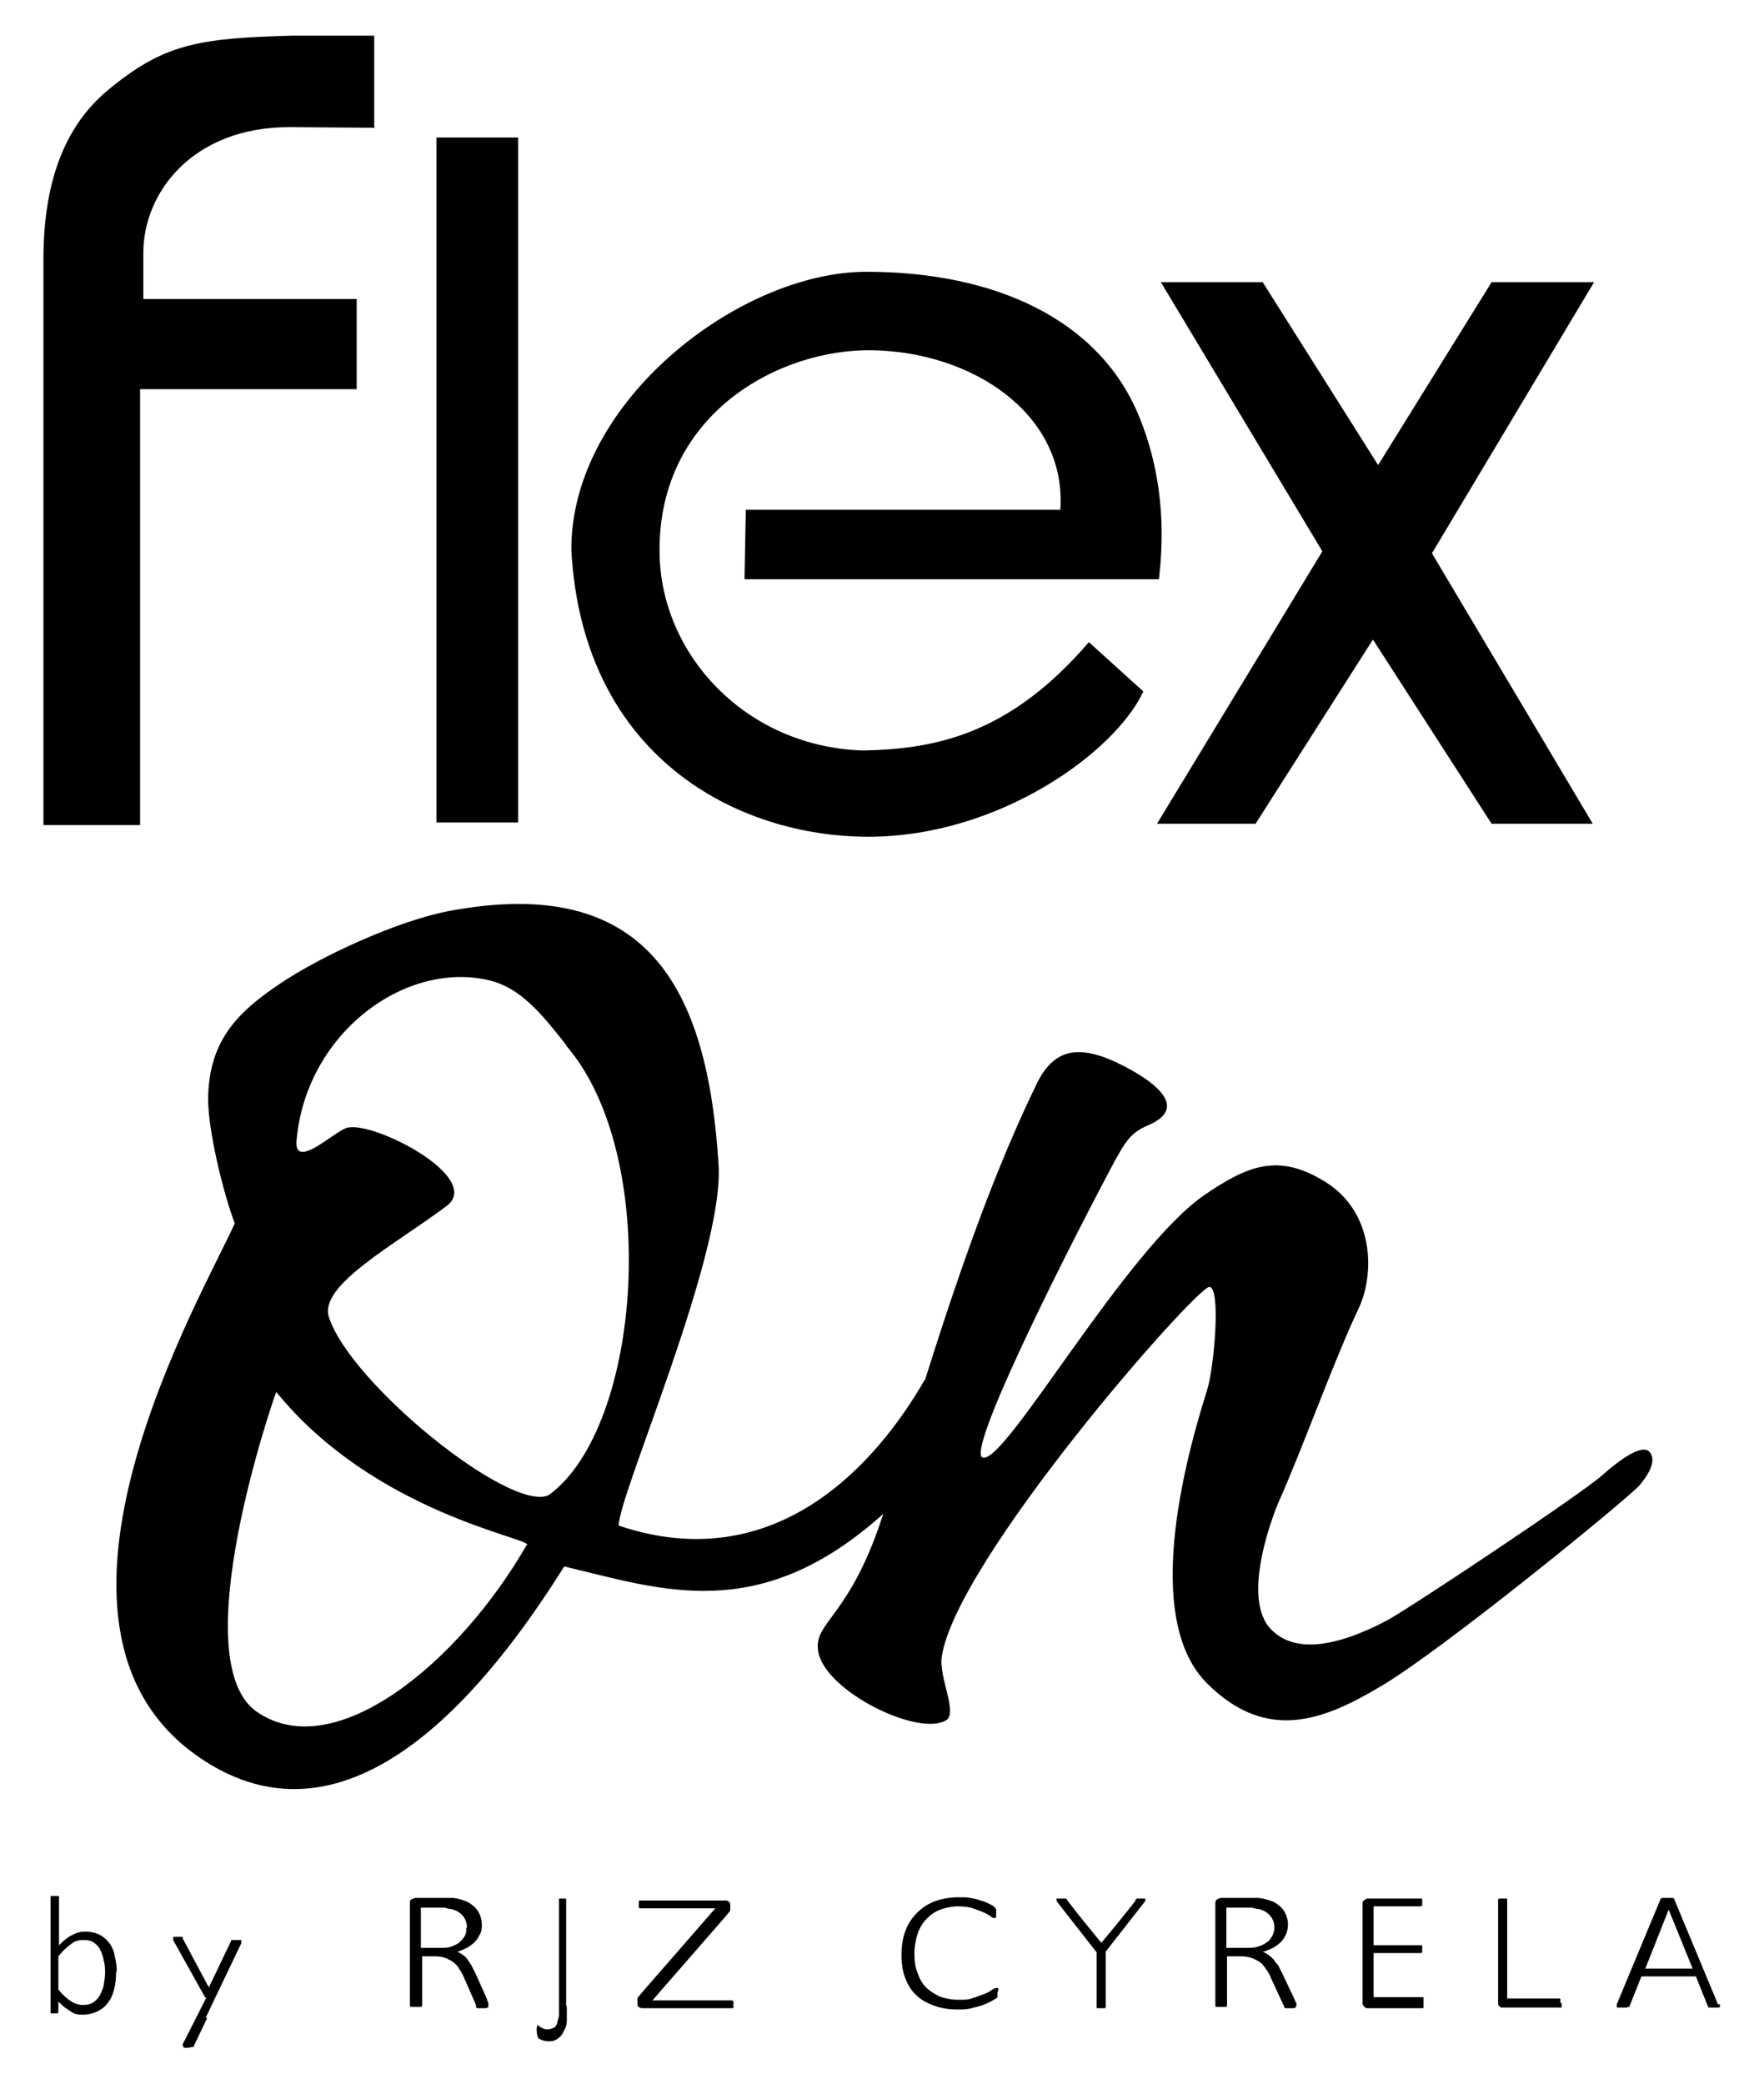 <?xml version="1.0" encoding="UTF-8"?>
<svg id="Camada_1" xmlns="http://www.w3.org/2000/svg" version="1.1" viewBox="0 0 272 321.3">
  <!-- Generator: Adobe Illustrator 29.1.0, SVG Export Plug-In . SVG Version: 2.1.0 Build 142)  -->
  <defs>
    <style>
      .st0 {
        fill-rule: evenodd;
      }
    </style>
  </defs>
  <g id="Camada_11" data-name="Camada_1">
    <g>
      <path class="st0" d="M245.6,127h-15.6l-18.3-28.4-18.1,28.4h-15.2l25.5-42-24.9-41.5h15.7l17.8,28.2,17.5-28.2h15.8l-25,41.8,24.8,41.7Z"/>
      <rect x="67.3" y="21.2" width="12.6" height="105.6"/>
      <path class="st0" d="M57.8,19.7c-1.7,0-11.3-.1-13.2-.1-14.8,0-22.5,10-22.5,19.4v7.1h32.9v13.9H21.6v67.2H6.7V39.9c0-11.5,3.1-20.2,9.7-25.8,8.8-7.4,14.2-8.2,28.6-8.6,1.8,0,10.8,0,12.7,0v14h0Z"/>
      <path class="st0" d="M115,78.5l-.2,10.8h63.9c.6-5.2,1.2-14.8-3.1-25.2-6.2-15-22.4-22.2-42-22.2s-45.7,20.1-45.5,43c1.8,31.8,25.6,44.1,45.8,44.1s38.1-13.1,42.4-22.4l-8.4-7.6c-12.2,14.2-23.6,16.5-34.9,16.7-18.1-.6-31.2-14.9-31.3-30.6-.2-21.4,18.6-31.4,32.9-31.1,15.6.3,29.9,10,28.9,24.6h-48.5Z"/>
      <path class="st0" d="M136.6,232.3c6.1-19.7,13.3-44.8,23.3-65.3,2.8-5.7,6.9-5.9,13.1-2.8,1.3.7,12,5.9,4,9.3-2.6,1.1-3.4,2.3-5.6,6.4-8.8,16.6-22.3,43.9-19.9,44.8,3.4,1.3,22.1-32.3,34.4-40.6,6.4-4.3,11.2-6.5,18.6-1.8,7.4,4.7,7.5,14.1,5,19.4-4,8.5-8.6,21.5-12.4,30-.3.7-6.1,14.7-1,19.6,3,3,8.5,3.4,17.8-1.5,3.2-1.7,29.7-19.3,33.2-22.4,3.6-3.2,6.3-4.6,7.2-3.6,1.6,1.7-1.2,4.8-1.5,5.2-2.1,2.3-30.9,25.8-40.1,31.1-8.6,5.1-17.4,8.6-26.6-.6s-4.5-30.9,0-45.1c1.1-3.4,2.2-15.8.4-16-1.9-.2-39.2,42.2-41.3,57.1-.4,3.2,2.5,8.6.7,9.7-4.2,2.6-18.4-4.3-19.7-10.4-1-4.9,5-5.1,10.3-22.4h0Z"/>
      <path class="st0" d="M142.6,212.8c2,5.4-2.7,17.3-6.3,20.5-19.3,17.4-34.4,11.7-49.3,8.2-10.8,17.2-32.6,46.1-56.6,29.2-29-20.4,1.1-71.5,5.8-82.1-1.7-4.4-4.3-14.8-4.1-19.8.3-8.5,4.6-12.8,11-17.1,6.2-4.2,18.2-9.8,26.4-11.3,29.9-5.5,39.6,11.3,41.3,39.2.9,13.9-15.4,50.8-15.4,55.6,24.4,8.2,39.9-9.8,47.2-22.5h0ZM81.3,238.2c.6-1.1-23.5-4.9-38.7-23.6-.4.9-14.4,41.4-3,49.3,12,8.3,31.2-7.6,41.6-25.7h.1ZM87.3,161.1c-4-5.1-7.2-8.9-12-10-13.2-3-28.4,8.6-29.6,25.1,0,3.9,5.7-1.6,7.7-2.3,3.9-1.3,21.2,7.6,15.5,12-8,6-19.7,12.2-18.2,17.1,3.2,10.2,28,30.3,33.9,27.5,14.4-10.4,17.4-52.3,2.7-69.3h0Z"/>
      <path class="st0" d="M17.9,304c0,1-.1,1.9-.3,2.7-.2.8-.5,1.5-1,2.1-.4.6-1,1-1.6,1.3s-1.4.5-2.2.5-.7,0-1-.1c-.3,0-.6-.2-.9-.4-.3-.2-.6-.4-.9-.6-.3-.2-.6-.6-1-.9v1.7h-.1c-.1.2-.1.1-.2.1h-.9v-17.9h0q0-.1,0-.2h1.2s.1,0,.1.1h0v7.5c.4-.4.7-.7,1.1-1,.4-.3.7-.5,1-.6.3-.2.6-.3,1-.4s.6-.1,1-.1c.9,0,1.6.2,2.2.5.6.3,1.1.8,1.5,1.3.4.6.7,1.2.8,2,.2.8.3,1.6.3,2.4h-.2ZM16.2,304.2c0-.7,0-1.3-.2-1.9-.1-.6-.3-1.2-.5-1.6-.2-.5-.6-.9-1-1.2s-.9-.4-1.6-.4-.6,0-.9.1c-.3,0-.6.2-.9.4-.3.2-.6.5-1,.8-.3.3-.7.7-1.1,1.2v5.1c.6.8,1.3,1.4,1.9,1.8.6.4,1.2.6,1.9.6s1.1-.1,1.6-.4c.4-.3.8-.7,1-1.1s.5-1,.6-1.6.2-1.2.2-1.8h0ZM32,311l-2.1,4.4c0,.1-.1.2-.3.2s-.4.1-.7.1h-.4c-.1,0-.2,0-.2-.1,0,0,0-.1-.1-.2s0-.2,0-.3l3.6-7.1s-.1,0-.2-.1c0,0,0-.1-.1-.2l-4.8-8.6v-.5h1.4s.1,0,.1.1v.2l4,7.5h0l3.4-7.1c0-.1,0-.2.2-.2h1.4v.5l-5.5,11.5h.3Z"/>
      <path class="st0" d="M75.3,309.3v.2h-.2c0,.1-.2.1-.3.1h-1.2s-.2-.1-.2-.2c0,0,0-.2,0-.3l-1.8-4.1c-.2-.5-.4-.9-.7-1.3-.2-.4-.5-.8-.9-1.1-.3-.3-.8-.5-1.2-.7-.5-.2-1.1-.3-1.7-.3h-2v7.6h0q0,.1-.2.2h-1.5s0,0-.2-.1h0v-15.9c0-.3,0-.5.3-.6.2-.1.4-.2.6-.2h5.8c.8.1,1.4.3,1.9.5.6.2,1,.6,1.4.9.4.4.6.8.8,1.2.2.5.3,1,.3,1.5s0,1-.3,1.5c-.2.4-.4.8-.8,1.2-.3.3-.7.6-1.2.9-.5.2-1,.5-1.5.6.3.1.6.3.9.5s.5.4.7.7c.2.3.4.6.6.9.2.4.4.8.6,1.2l1.8,4c0,.3.2.5.2.6v.2h0v.3ZM72,297.2c0-.7-.2-1.3-.6-1.8s-1-.9-1.9-1.1c-.3,0-.6-.1-.9-.2h-3.7v6.2h2.8c.8,0,1.4,0,1.9-.2s1-.4,1.3-.7.6-.6.8-1c.2-.4.2-.8.2-1.2h0Z"/>
      <path class="st0" d="M87.4,309.3c0,.8,0,1.5,0,2.2s-.2,1.2-.5,1.7c-.2.5-.5.8-.9,1.1-.8.6-2,.5-2.9,0-.3-.1-.5-1.7-.2-2.1,0-.1,1,1.2,2.5.4.2,0,.3-.3.5-.6,0-.3.2-.7.3-1.2v-18s0-.1,0-.1h1.1v16.6Z"/>
      <path class="st0" d="M113.1,309v.5s0,.1-.2.1h-13.8c-.2,0-.4,0-.6-.2-.2-.1-.2-.3-.2-.5v-.8s0-.2.2-.3c0-.1.2-.2.3-.4l11.5-13.2h-11.6s0,0-.2-.1c0,0,0-.1,0-.2v-.6s0-.2,0-.2,0-.1.2-.1h13.1c.2,0,.4,0,.6.2.2.1.2.3.2.5v.8s0,.2-.2.3c0,.1-.2.2-.3.4l-11.5,13.2h12.1c.2,0,.3,0,.4.2,0,0,0,.3,0,.5h-.1Z"/>
      <path class="st0" d="M153.8,307.2v.7s-.1.1-.2.2c-.1,0-.3.2-.7.4-.4.2-.8.4-1.3.6s-1.1.3-1.8.5-1.4.2-2.2.2c-1.3,0-2.5-.2-3.6-.6s-2-.9-2.7-1.6c-.8-.7-1.3-1.6-1.7-2.6s-.6-2.2-.6-3.6.2-2.6.6-3.7c.4-1.1,1-2,1.8-2.8s1.7-1.4,2.8-1.8,2.3-.6,3.6-.6,1.2,0,1.8.1,1.1.2,1.6.4c.5.1.9.3,1.3.5.4.2.7.3.8.5.1.1.2.2.3.3v1.2s0,.1-.1.2h-.2c-.2,0-.4-.1-.6-.3-.3-.2-.6-.4-1.1-.6s-1-.4-1.6-.6-1.4-.3-2.3-.3-1.9.2-2.7.5-1.5.8-2.1,1.4-1.1,1.4-1.4,2.3c-.3.9-.5,2-.5,3.1s.1,2.1.5,3c.3.9.7,1.6,1.3,2.2s1.3,1,2.1,1.4c.8.3,1.8.5,2.9.5s1.6,0,2.3-.3c.6-.2,1.2-.4,1.7-.6s.9-.4,1.1-.6c.3-.2.5-.3.7-.3h.3c.1.2,0,.2,0,.3v.3h-.1Z"/>
      <path class="st0" d="M170.5,301v8.4h0q0,.1-.1.2h-1.2s-.1,0-.1-.1h0v-8.5l-6.1-7.8c0-.1-.1-.2-.1-.3v-.2h1.4s.1,0,.2.1c0,0,0,.1.1.2,2.2,2.9,2.7,3.4,5.2,6.5.1,0,4.9-5.9,5.3-6.5v-.2h.1c0-.1.1-.1.2-.1h1.2v.2s0,.2-.1.3l-6.1,7.8h.1Z"/>
      <path class="st0" d="M199.8,309.3v.2h-.1c0,.1-.2.1-.3.1h-1.2s-.2-.1-.2-.2c0,0,0-.2-.1-.3l-1.9-4.1c-.2-.5-.4-.9-.7-1.3s-.5-.8-.9-1.1c-.4-.3-.8-.5-1.3-.7s-1.1-.3-1.8-.3h-2.1v7.6h0q0,.1-.1.2h-1.5s-.1,0-.2-.1h0v-15.9c0-.3.1-.5.3-.6s.4-.2.6-.2h5.8c.8.1,1.4.3,2,.5s1,.6,1.4.9c.4.4.6.8.8,1.2.2.5.3,1,.3,1.5s-.1,1-.3,1.5c-.2.4-.4.8-.8,1.2-.3.3-.7.6-1.2.9-.5.2-1,.5-1.6.6.3.1.6.3.9.5.3.2.5.4.8.7.2.3.4.6.7.9l.6,1.2,1.9,4c.1.3.2.5.3.6v.2h0v.3ZM196.5,297.2c0-.7-.2-1.3-.6-1.8-.4-.5-1-.9-1.9-1.1-.3,0-.6-.1-1-.2h-3.9v6.2h2.9c.8,0,1.4,0,2-.2s1-.4,1.4-.7c.4-.3.6-.6.8-1s.3-.8.3-1.2h0Z"/>
      <path class="st0" d="M219.5,309v.5s0,.1-.1.1h-8.5c-.2,0-.3,0-.5-.2s-.3-.3-.3-.6v-15.3c0-.3.1-.5.3-.6s.3-.2.5-.2h8.3s.1,0,.1.1v1h-.1c0,.1-.1.1-.2.1h-7.2v6h7.4s.1,0,.1.1v1h-.1c-.1.2-.1.1-.2.1h-7.2v6.8h7.6s.1,0,.1.1v.5h0v.5Z"/>
      <path class="st0" d="M240.8,308.9v.5s0,.1-.1.1h-9c-.2,0-.3,0-.5-.2-.2-.1-.2-.3-.2-.6v-15.8h0q0-.1.1-.2h1.2s.1,0,.1.1h0v15.3h8.1s.1,0,.1.1v.5h0l.2.2Z"/>
      <path class="st0" d="M265.2,309v.3s0,.1-.1.2h-1.6s-.1,0-.1-.1c0,0,0-.1-.1-.2l-1.8-4.5h-8.4l-1.8,4.5s0,.1-.1.2h-.2c0,.1-.2.1-.3.1h-1.3c-.1,0-.1-.1-.1-.2v-.3l6.7-16.1s0-.1.1-.2.1,0,.2-.1h1.6c.1,0,.2,0,.2.1,0,0,.1.1.1.2l6.7,16.1h.3ZM257.3,294.4h0l-3.6,9.1h7.3l-3.7-9.1h0Z"/>
    </g>
  </g>
</svg>
